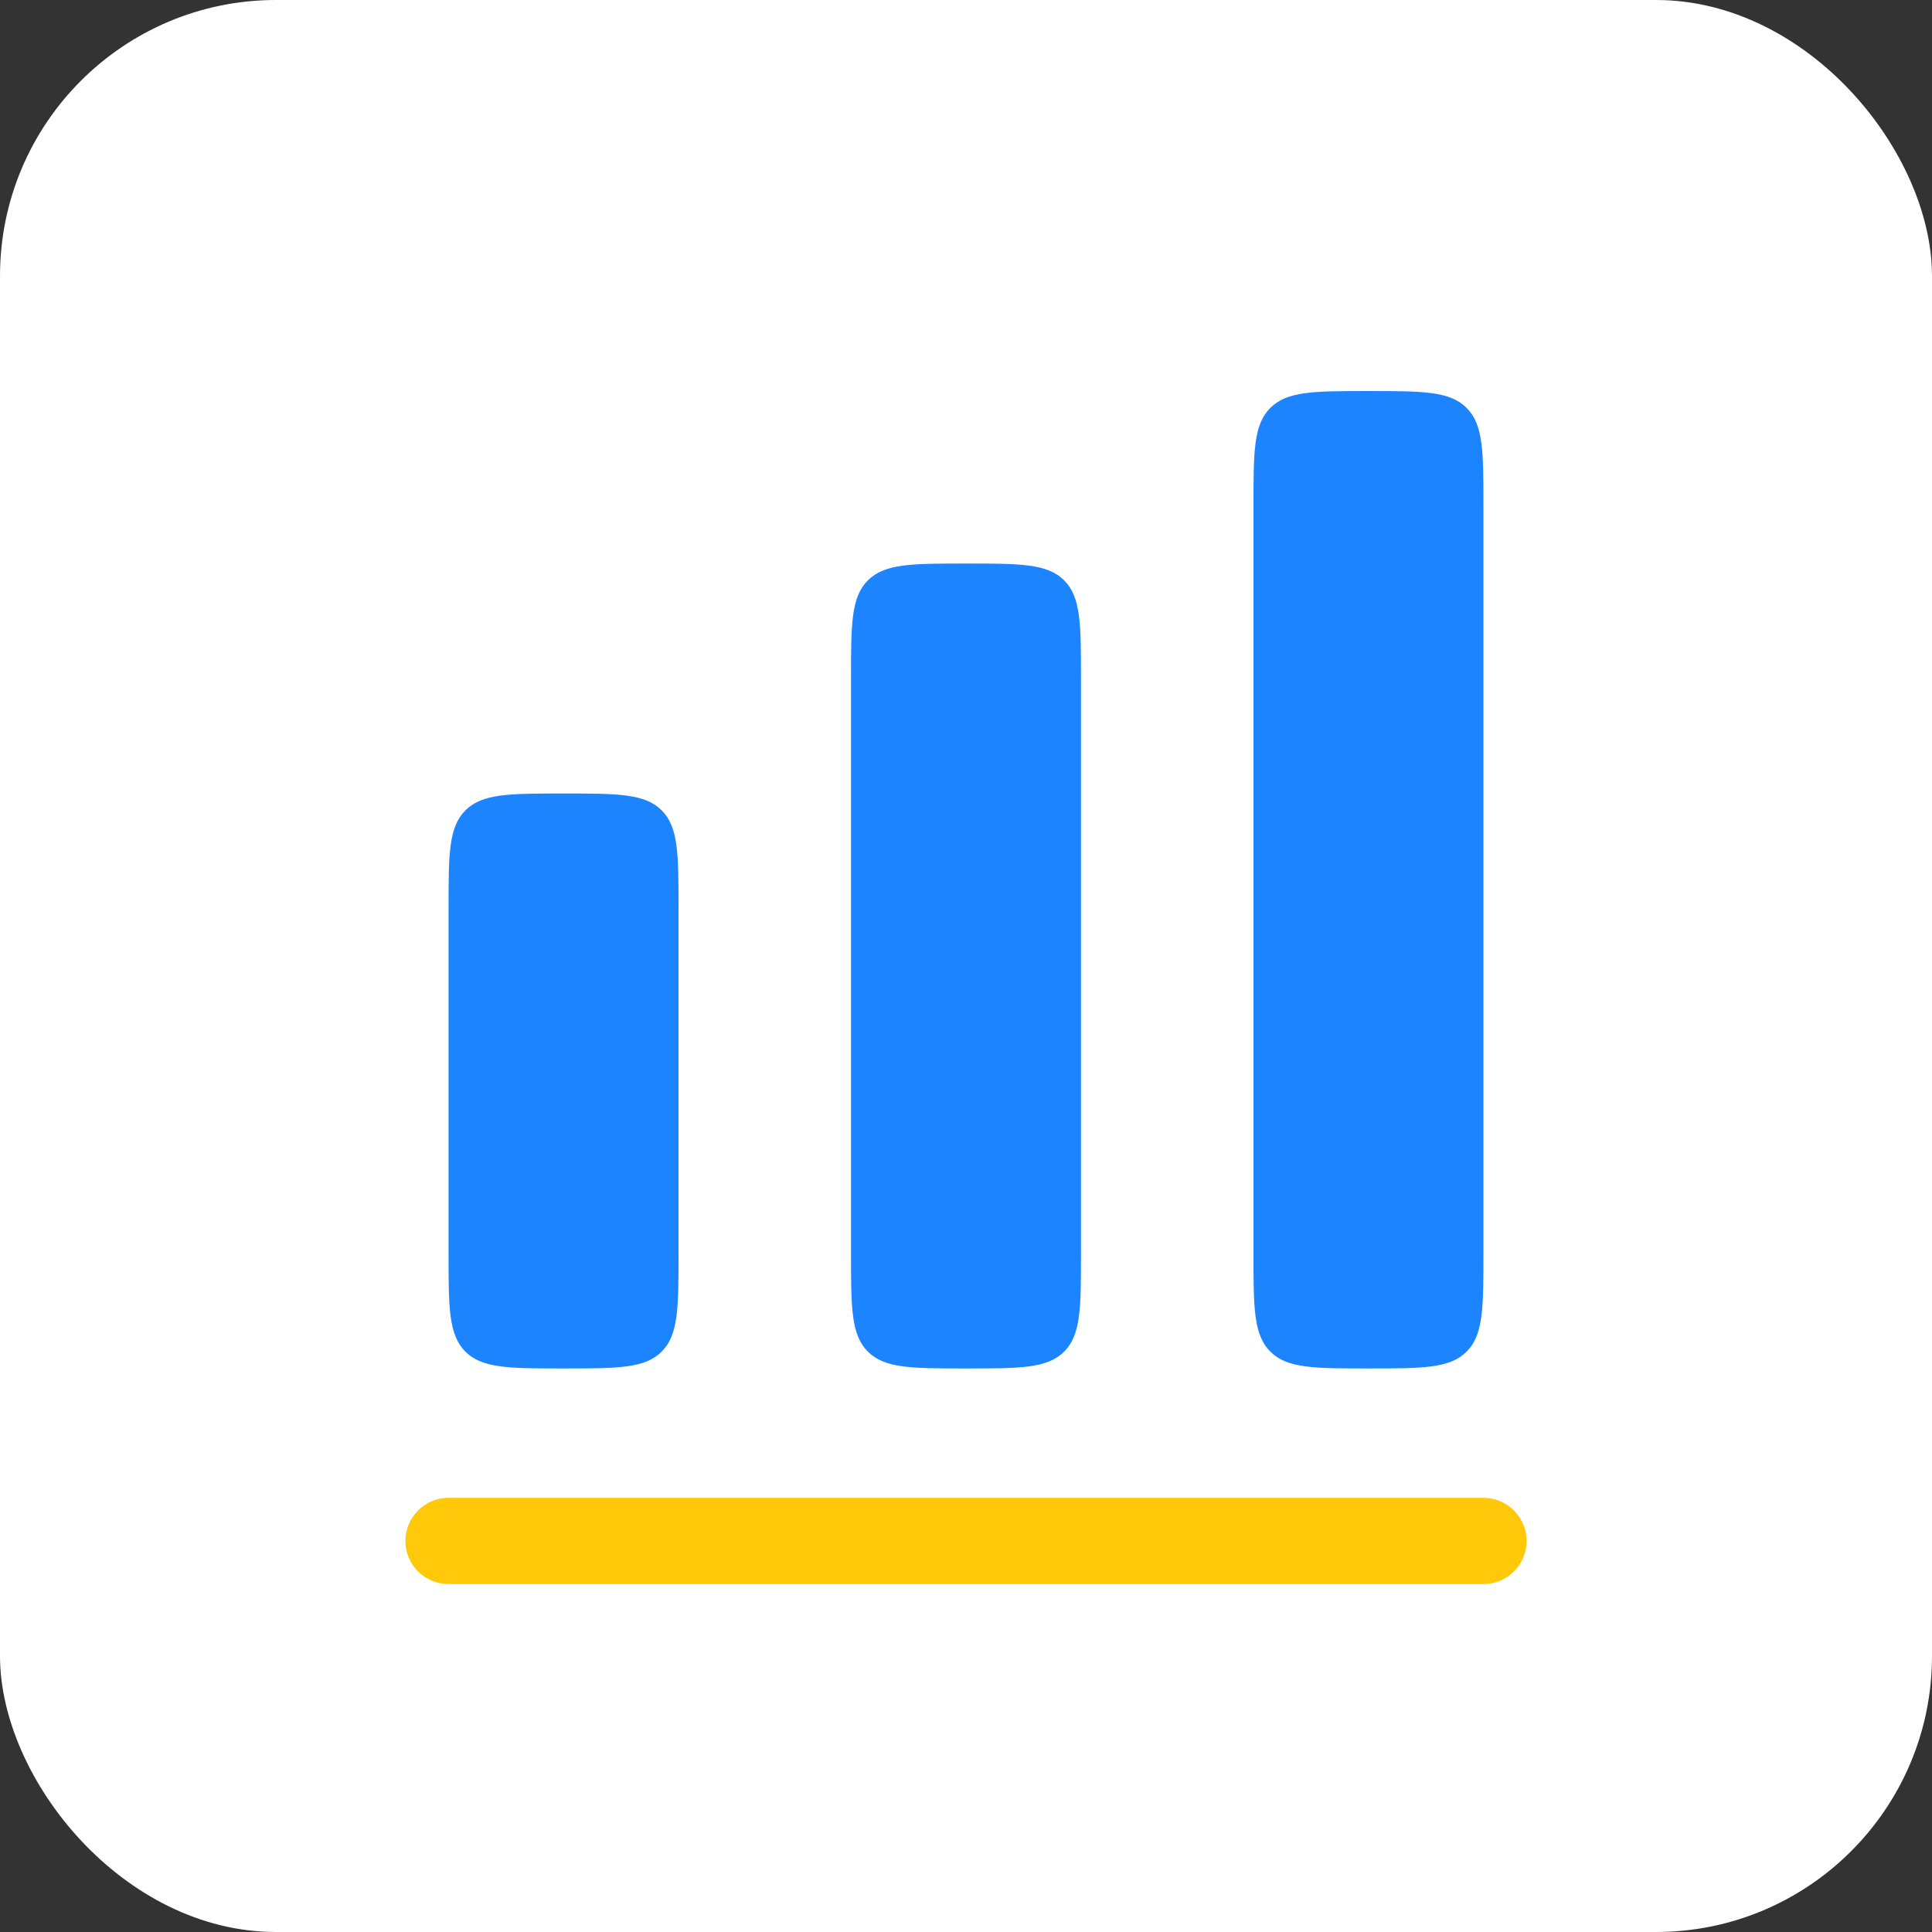 <svg width="64" height="64" viewBox="0 0 64 64" fill="none" xmlns="http://www.w3.org/2000/svg">
<rect x="0" y="0" width="64" height="64" fill="#333333" stroke="none"/>
<rect width="64" height="64" rx="9.143" fill="white"/>
<path d="M42.081 13.512C41.523 14.07 41.523 14.968 41.523 16.763V41.523C41.523 43.319 41.523 44.216 42.081 44.774C42.639 45.332 43.537 45.332 45.332 45.332C47.128 45.332 48.026 45.332 48.584 44.774C49.141 44.216 49.141 43.319 49.141 41.523V16.763C49.141 14.968 49.141 14.07 48.584 13.512C48.026 12.954 47.128 12.954 45.332 12.954C43.537 12.954 42.639 12.954 42.081 13.512Z" fill="#1C84FF"/>
<path d="M28.191 22.477C28.191 20.681 28.191 19.784 28.749 19.226C29.307 18.668 30.204 18.668 32 18.668C33.796 18.668 34.694 18.668 35.252 19.226C35.809 19.784 35.809 20.681 35.809 22.477V41.523C35.809 43.319 35.809 44.216 35.252 44.774C34.694 45.332 33.796 45.332 32 45.332C30.204 45.332 29.307 45.332 28.749 44.774C28.191 44.216 28.191 43.319 28.191 41.523V22.477Z" fill="#1C84FF"/>
<path d="M15.417 26.844C14.859 27.402 14.859 28.3 14.859 30.095V41.523C14.859 43.319 14.859 44.216 15.417 44.774C15.975 45.332 16.872 45.332 18.668 45.332C20.464 45.332 21.361 45.332 21.919 44.774C22.477 44.216 22.477 43.319 22.477 41.523V30.095C22.477 28.3 22.477 27.402 21.919 26.844C21.361 26.286 20.464 26.286 18.668 26.286C16.872 26.286 15.975 26.286 15.417 26.844Z" fill="#1C84FF"/>
<path d="M14.859 49.617C14.07 49.617 13.43 50.257 13.43 51.046C13.43 51.835 14.07 52.474 14.859 52.474H49.141C49.93 52.474 50.569 51.835 50.569 51.046C50.569 50.257 49.93 49.617 49.141 49.617H14.859Z" fill="#FFC90A"/>
</svg>
